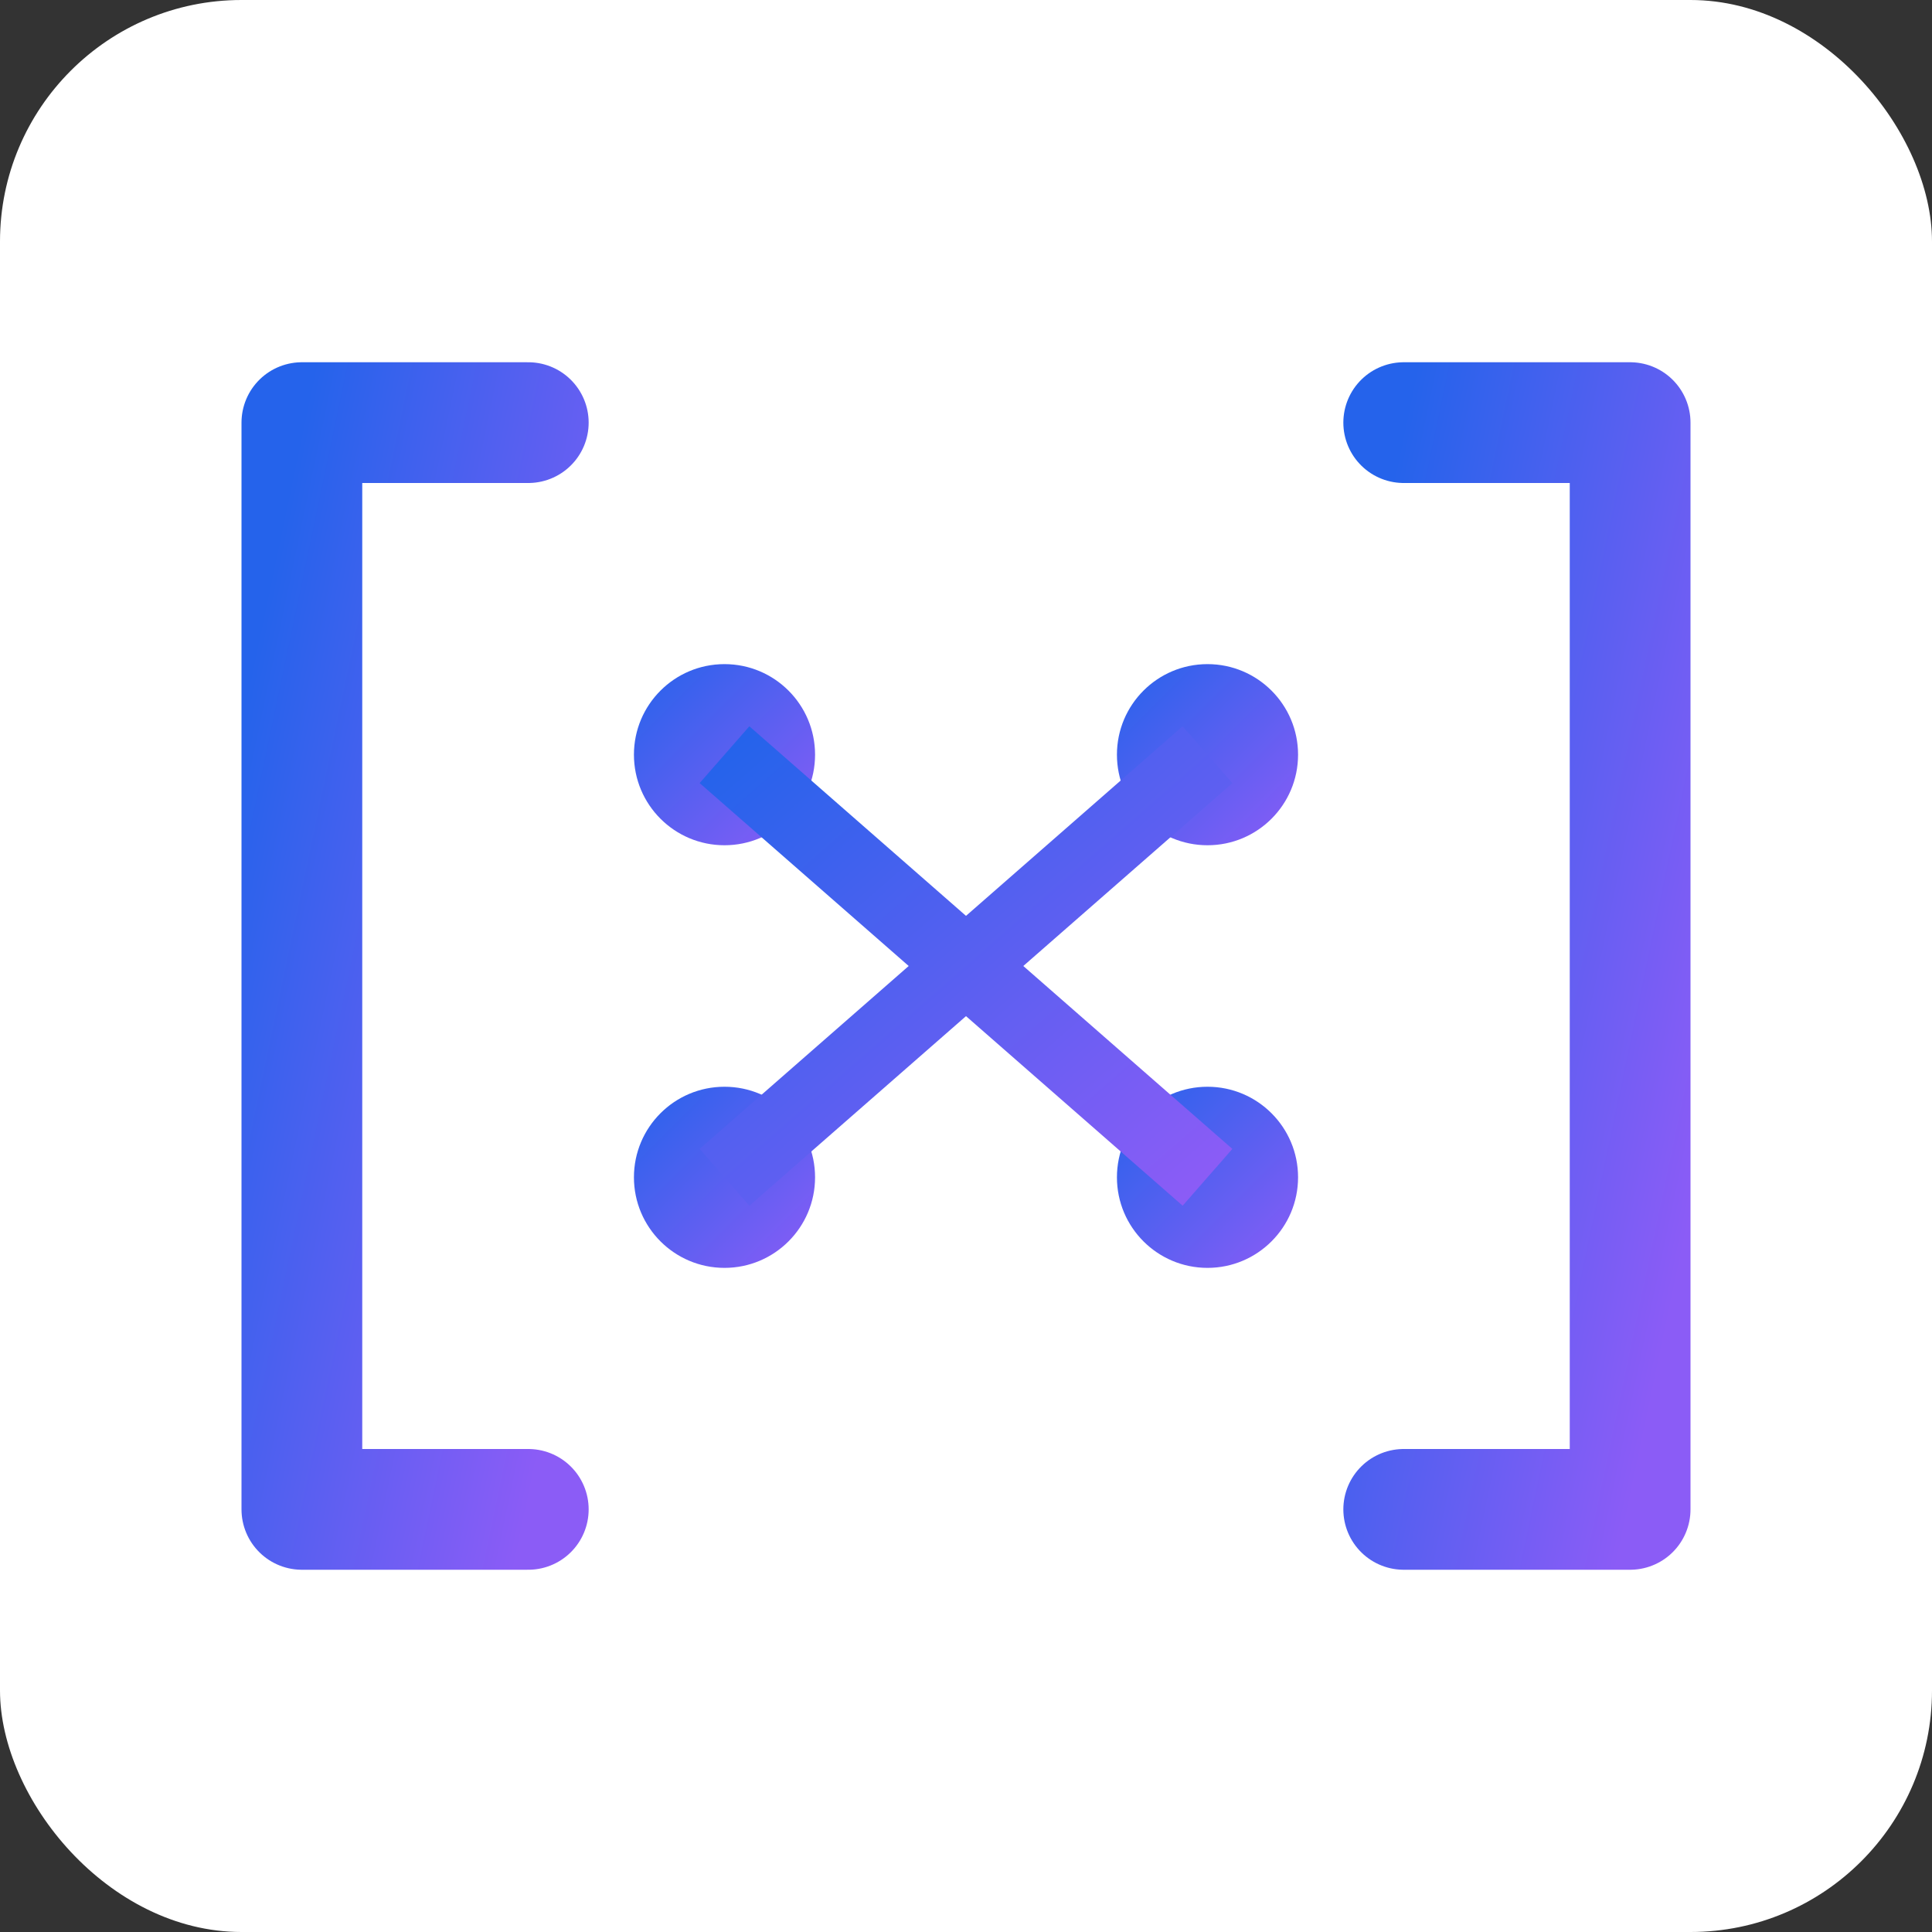 <svg width="128" height="128" viewBox="0 0 128 128" xmlns="http://www.w3.org/2000/svg">
    <rect x="0" y="0" width="128" height="128" fill="#333333" stroke="none"/>
    <defs>
        <linearGradient id="grad-favicon" x1="0%" y1="0%" x2="100%" y2="100%">
            <stop offset="0%" style="stop-color:#2563EB;stop-opacity:1" />
            <stop offset="100%" style="stop-color:#8B5CF6;stop-opacity:1" />
        </linearGradient>
    </defs>

    <!-- Background (optional, remove if you want transparent) -->
    <rect width="128" height="128" fill="white" rx="16"/>

    <!-- Left bracket -->
    <path d="M 35 28 L 20 28 L 20 100 L 35 100" stroke="url(#grad-favicon)" stroke-width="8" fill="none" stroke-linecap="round" stroke-linejoin="round"/>

    <!-- AI symbol in middle -->
    <circle cx="48" cy="50" r="6" fill="url(#grad-favicon)"/>
    <circle cx="48" cy="78" r="6" fill="url(#grad-favicon)"/>
    <circle cx="80" cy="50" r="6" fill="url(#grad-favicon)"/>
    <circle cx="80" cy="78" r="6" fill="url(#grad-favicon)"/>
    <line x1="48" y1="50" x2="80" y2="78" stroke="url(#grad-favicon)" stroke-width="5"/>
    <line x1="80" y1="50" x2="48" y2="78" stroke="url(#grad-favicon)" stroke-width="5"/>

    <!-- Right bracket -->
    <path d="M 93 28 L 108 28 L 108 100 L 93 100" stroke="url(#grad-favicon)" stroke-width="8" fill="none" stroke-linecap="round" stroke-linejoin="round"/>
</svg>